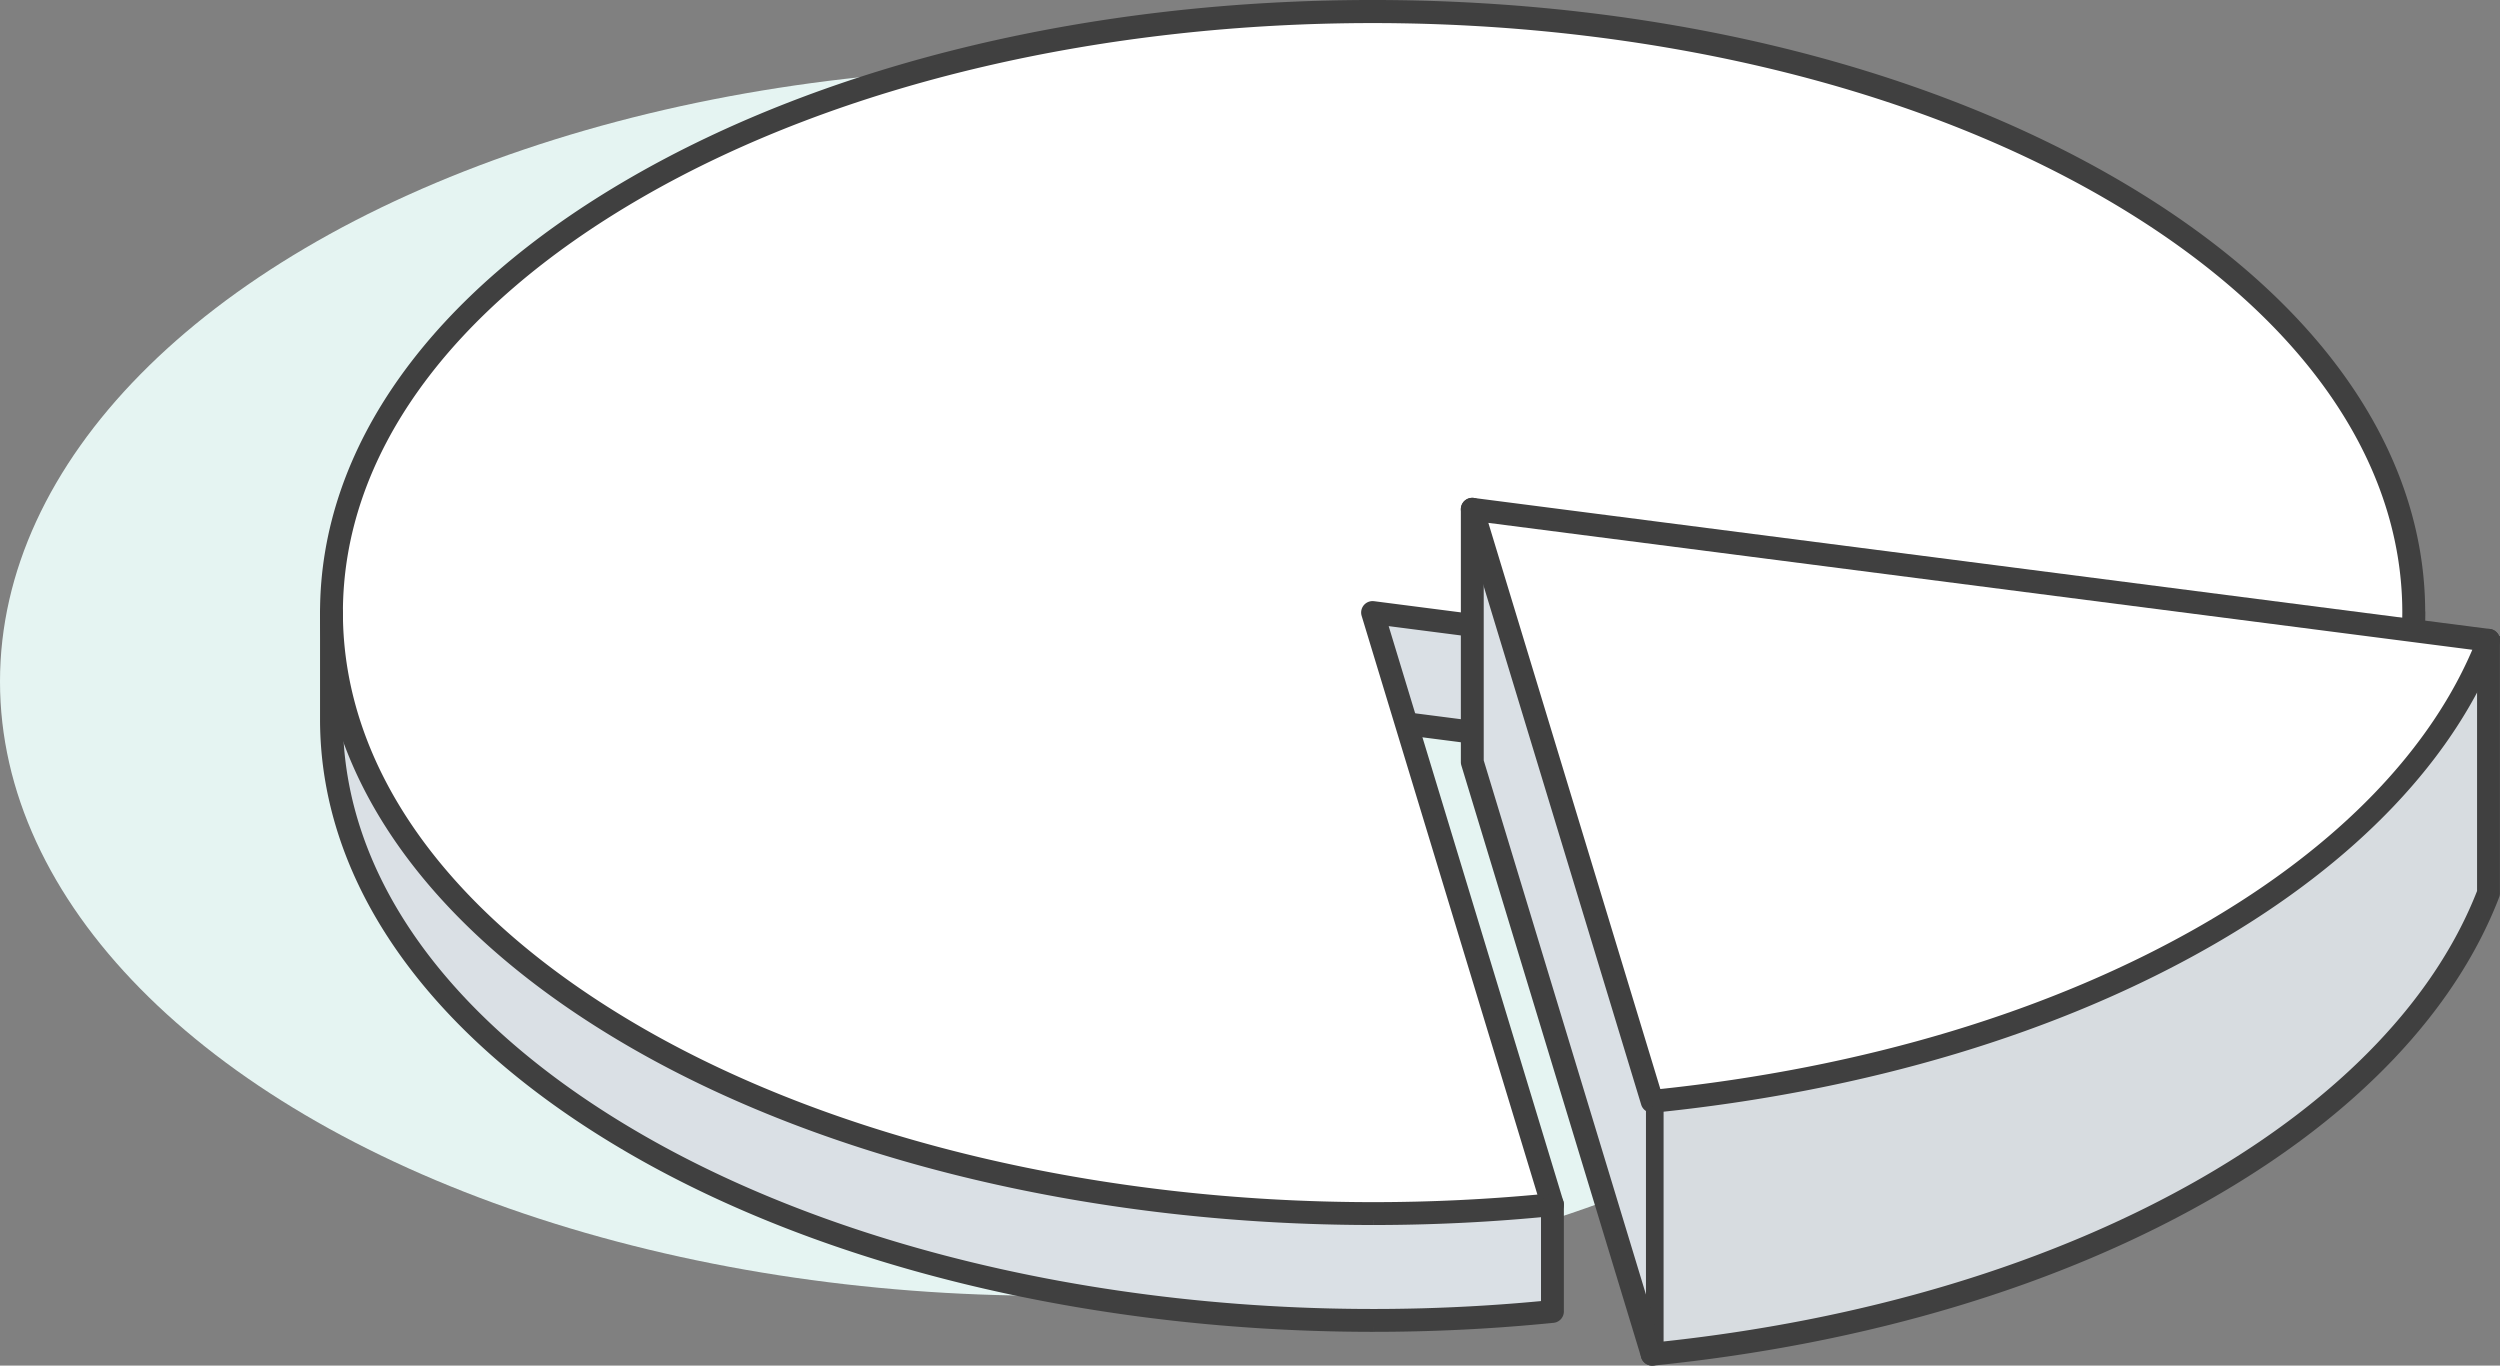 <svg xmlns="http://www.w3.org/2000/svg" width="303.241" height="165.643" viewBox="0 0 303.241 165.643">
  <rect x="0" y="0" width="303.241" height="165.643" fill="#808080" stroke="none"/>
  <g id="Component_23_1" data-name="Component 23 – 1" transform="translate(0 0.75)">
    <ellipse id="Ellipse_97" data-name="Ellipse 97" cx="127" cy="74.5" rx="127" ry="74.5" transform="translate(0 7.421)" fill="#e5f4f2"/>
    <g id="Component_22_1" data-name="Component 22 – 1" transform="translate(39.57)">
      <path id="Path_11419" data-name="Path 11419" d="M29.97,173.145l4.1,13.484L153.233,202V189.039Z" transform="translate(96.95 -99.597)" fill="#dae0e5" stroke="#404040" stroke-width="1.5"/>
      <path id="Path_11422" data-name="Path 11422" d="M141.154,201.765a.638.638,0,0,0,.594-.408,44.707,44.707,0,0,0,3.066-16.128V172.272a.637.637,0,1,0-1.274,0V185.23a43.338,43.338,0,0,1-2.8,15.2l-118.666-15.3a.637.637,0,0,0-.163,1.264L141.072,201.76a.591.591,0,0,0,.082.006" transform="translate(109.029 -98.729)" fill="#3a3a3a" stroke="#404040" stroke-width="1.5"/>
      <path id="Path_11427" data-name="Path 11427" d="M1.5,237v30.666c24.714-2.488,48.4-9.243,67.482-20.261,17.613-10.172,28.934-22.594,33.966-35.663V181.076c-5.032,13.07-16.352,25.492-33.966,35.663C49.895,227.757,26.213,234.512,1.5,237" transform="translate(159.33 -104.159)" fill="#d7dce0" stroke="#404040" stroke-width="1.5"/>
      <path id="Path_11429" data-name="Path 11429" d="M239.461,343.171a.638.638,0,0,0,.638-.637V311.868a.637.637,0,0,0-1.274,0v30.666a.637.637,0,0,0,.637.637" transform="translate(-78.632 -179.028)" fill="#3a3a3a" stroke="#404040" stroke-width="1.5"/>
      <path id="Path_11417" data-name="Path 11417" d="M268.795,173.145V186.1c0,18.663,12.327,37.321,36.984,51.557,30.229,17.453,71.974,24.2,111.113,20.261V244.963c-39.139,3.943-80.884-2.808-111.113-20.261-24.658-14.236-36.984-32.9-36.984-51.557" transform="translate(-268.157 -99.597)" fill="#dae0e5" stroke="#404040" stroke-width="1.5"/>
      <path id="Path_11418" data-name="Path 11418" d="M22.852,74.411c0,18.659,12.327,37.321,36.985,51.557,30.229,17.453,71.974,24.2,111.113,20.261L149.134,74.411,272.4,90.305a44,44,0,0,0,3.024-15.9c0-18.659-12.327-37.317-36.985-51.553-49.32-28.472-129.279-28.472-178.6,0-24.662,14.24-36.989,32.9-36.989,51.557" transform="translate(-22.214 -0.863)" fill="#fff" stroke="#404040" stroke-width="1.5"/>
      <path id="Path_11421" data-name="Path 11421" d="M148.37,147.09A217.463,217.463,0,0,0,170.152,146a.637.637,0,0,0,.546-.819L149.169,74.306,271.455,90.075a.631.631,0,0,0,.675-.4A44.7,44.7,0,0,0,275.2,73.544c0-19.713-13.248-38.217-37.3-52.1C213.945,7.615,182.117,0,148.275,0S82.608,7.615,58.661,21.44C34.6,35.331,21.353,53.837,21.353,73.549s13.248,38.221,37.3,52.109c23.954,13.831,56.366,21.432,89.713,21.432m20.883-2.281c-6.961.676-13.951,1.007-20.9,1.007-33.125,0-65.3-7.54-89.063-21.262C35.649,110.9,22.627,92.789,22.627,73.549S35.651,36.2,59.3,22.544c49.061-28.325,128.892-28.325,177.958,0,23.644,13.651,36.666,31.763,36.666,51a43.341,43.341,0,0,1-2.8,15.2L148.354,72.917a.637.637,0,0,0-.691.817Z" transform="translate(-21.353 -0.001)" fill="#404040" stroke="#404040" stroke-width="1.5"/>
      <path id="Path_11424" data-name="Path 11424" d="M394.313,258.781a217.569,217.569,0,0,0,21.781-1.089.637.637,0,0,0,.573-.634V244.1a.637.637,0,1,0-1.274,0v12.381c-40.222,3.944-81.359-3.608-110.158-20.236-23.644-13.651-36.666-31.765-36.666-51.006V172.282a.637.637,0,1,0-1.274,0V185.24c0,19.715,13.248,38.221,37.3,52.109,23.955,13.831,56.365,21.432,89.715,21.432" transform="translate(-267.295 -98.734)" fill="#404040" stroke="#404040" stroke-width="1.5"/>
      <path id="Path_11425" data-name="Path 11425" d="M240.325,143.658v30.666l21.816,71.818V215.477Z" transform="translate(-101.311 -82.636)" fill="#dae0e5" stroke="#404040" stroke-width="1.5"/>
      <path id="Path_11426" data-name="Path 11426" d="M1.5,143.658l21.816,71.818c24.714-2.488,48.4-9.243,67.482-20.261,17.613-10.172,28.934-22.593,33.966-35.663Z" transform="translate(137.513 -82.636)" fill="#fff" stroke="#404040" stroke-width="1.5"/>
      <path id="Path_11428" data-name="Path 11428" d="M22.453,215.25a.546.546,0,0,0,.065,0c25.75-2.592,49.173-9.627,67.736-20.343,17.15-9.9,28.991-22.348,34.241-35.985a.637.637,0,0,0-.513-.861L.719,142.163a.63.63,0,0,0-.568.22.639.639,0,0,0-.123.6L21.844,214.8a.637.637,0,0,0,.609.452m100.555-56.034c-5.288,13.067-16.816,25.012-33.391,34.584-18.283,10.555-41.339,17.51-66.706,20.126L1.533,143.552Z" transform="translate(138.375 -81.772)" fill="#404040" stroke="#404040" stroke-width="1.5"/>
      <path id="Path_11430" data-name="Path 11430" d="M22.453,245.916c.021,0,.042,0,.064,0,25.75-2.592,49.173-9.627,67.736-20.343,17.15-9.9,28.991-22.348,34.241-35.985a.631.631,0,0,0,.043-.229V158.689a.637.637,0,0,0-1.274,0v30.547c-5.166,13.32-16.8,25.5-33.647,35.23-18.283,10.555-41.339,17.51-66.706,20.126L1.274,173.365V142.794a.637.637,0,0,0-1.274,0V173.46a.632.632,0,0,0,.028.185l21.816,71.819a.637.637,0,0,0,.61.452" transform="translate(138.376 -81.772)" fill="#404040" stroke="#404040" stroke-width="1.5"/>
    </g>
  </g>
</svg>
